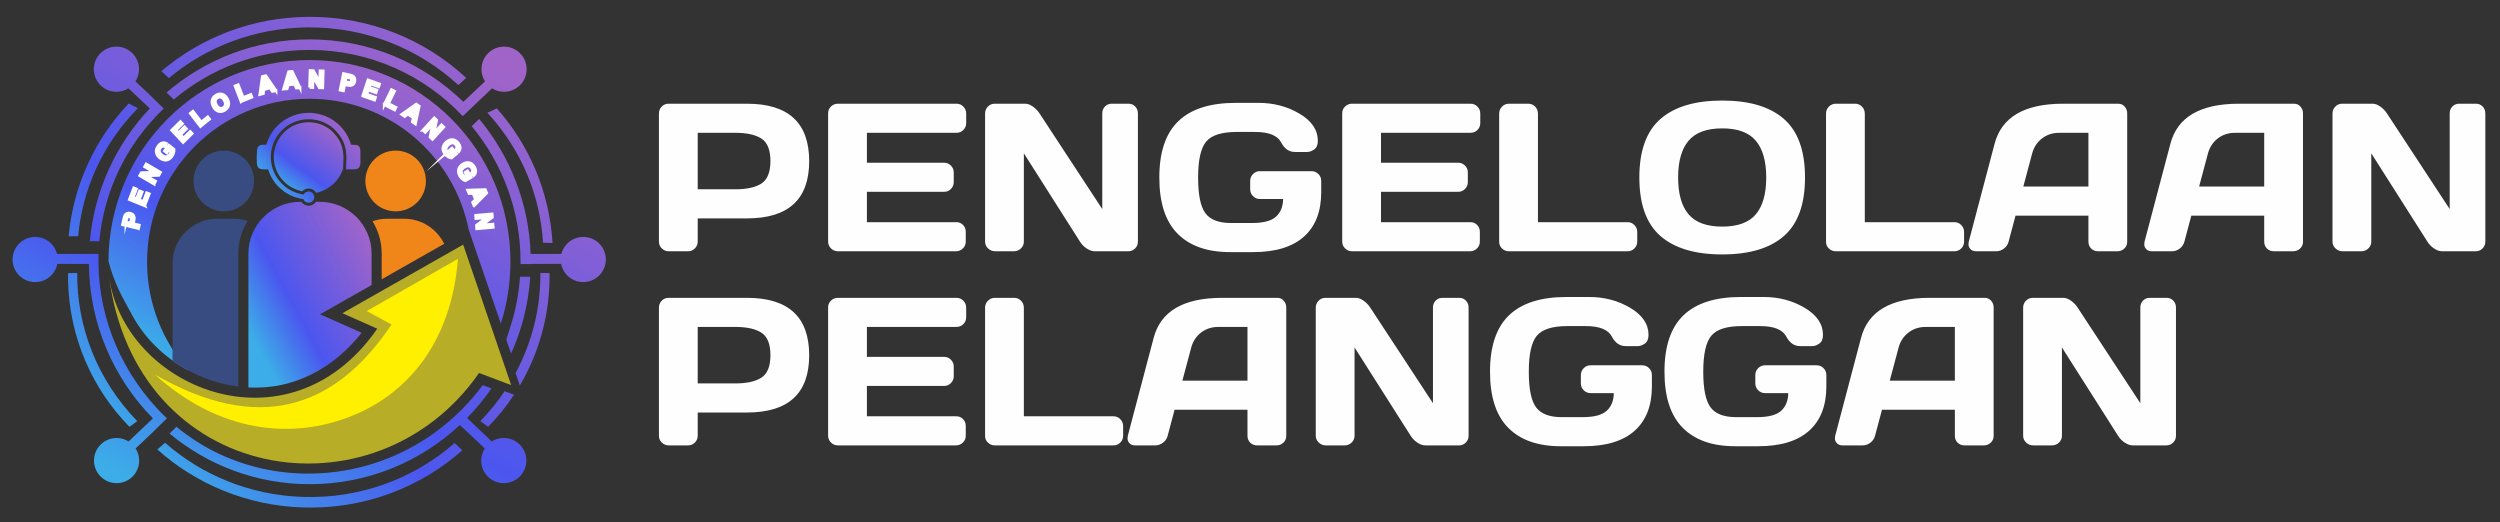 <?xml version="1.0" encoding="UTF-8"?>
<!DOCTYPE svg PUBLIC "-//W3C//DTD SVG 1.1//EN" "http://www.w3.org/Graphics/SVG/1.1/DTD/svg11.dtd">
<!-- Creator: CorelDRAW 2019 (64-Bit) -->
<svg xmlns="http://www.w3.org/2000/svg" xml:space="preserve" width="67mm" height="14mm" version="1.1" style="shape-rendering:geometricPrecision; text-rendering:geometricPrecision; image-rendering:optimizeQuality; fill-rule:evenodd; clip-rule:evenodd"
viewBox="0 0 6700 1400"
 xmlns:xlink="http://www.w3.org/1999/xlink">
 <rect x="0" y="0" width="6700" height="1400" fill="#333333" stroke="none"/>
 <defs>
  <style type="text/css">
   <![CDATA[
    .str0 {stroke:#FEFEFE;stroke-width:7.62;stroke-miterlimit:22.926}
    .fil2 {fill:none}
    .fil18 {fill:none;fill-rule:nonzero}
    .fil3 {fill:#384C81}
    .fil1 {fill:#758FC8}
    .fil7 {fill:#B8AD27}
    .fil4 {fill:#F08519}
    .fil8 {fill:#FFF000}
    .fil19 {fill:#FEFEFE;fill-rule:nonzero}
    .fil17 {fill:#FEFEFE;fill-rule:nonzero}
    .fil0 {fill:url(#id2)}
    .fil9 {fill:url(#id3)}
    .fil11 {fill:url(#id4)}
    .fil5 {fill:url(#id5)}
    .fil6 {fill:url(#id6)}
    .fil10 {fill:url(#id7)}
    .fil14 {fill:url(#id8)}
    .fil12 {fill:url(#id9)}
    .fil13 {fill:url(#id10)}
    .fil16 {fill:url(#id11)}
    .fil15 {fill:url(#id12)}
   ]]>
  </style>
   <clipPath id="id0">
    <path d="M829.37 160.9c297.5,0 538.66,242.01 538.66,540.55 0,57.82 -9.08,113.51 -25.84,165.75l-85.86 -251.27 -0.1 0.05c-39.6,-200.28 -215.65,-351.27 -426.86,-351.27 -240.35,0 -435.2,195.53 -435.2,436.74 0,112.14 42.14,214.4 111.38,291.74 -63.09,-33.95 -116.94,-85.19 -151.05,-148.1 -27.8,-51.26 -46.39,-81.35 -63.76,-144.67 0.55,-298.06 241.49,-539.52 538.63,-539.52z"/>
   </clipPath>
   <clipPath id="id1">
    <path d="M291.44 734.78c34.76,302.06 480.55,491.05 719.61,146.15l-93.37 -41.54 323.61 -183.81 128.64 376.43 -86.05 -32.41c-277.74,399.8 -923.84,301.55 -992.44,-264.82z"/>
   </clipPath>
  <linearGradient id="id2" gradientUnits="userSpaceOnUse" x1="597.5" y1="1036.33" x2="1085.2" y2="165.2">
   <stop offset="0" style="stop-opacity:1; stop-color:#3CADE8"/>
   <stop offset="0.341" style="stop-opacity:1; stop-color:#4B56EF"/>
   <stop offset="1" style="stop-opacity:1; stop-color:#A064C9"/>
  </linearGradient>
  <linearGradient id="id3" gradientUnits="userSpaceOnUse" xlink:href="#id2" x1="727.85" y1="512.02" x2="928.62" y2="334.58">
  </linearGradient>
  <linearGradient id="id4" gradientUnits="userSpaceOnUse" xlink:href="#id2" x1="343.74" y1="1212.43" x2="1348.73" y2="115.43">
  </linearGradient>
  <linearGradient id="id5" gradientUnits="userSpaceOnUse" xlink:href="#id2" x1="767.19" y1="512.03" x2="891.24" y2="343.12">
  </linearGradient>
  <linearGradient id="id6" gradientUnits="userSpaceOnUse" xlink:href="#id2" x1="656.73" y1="868.8" x2="1011.73" y2="677.03">
  </linearGradient>
  <linearGradient id="id7" gradientUnits="userSpaceOnUse" xlink:href="#id2" x1="502.62" y1="1368.19" x2="1190.04" y2="102.94">
  </linearGradient>
  <linearGradient id="id8" gradientUnits="userSpaceOnUse" xlink:href="#id2" x1="342.74" y1="1219.59" x2="1348.72" y2="114.61">
  </linearGradient>
  <linearGradient id="id9" gradientUnits="userSpaceOnUse" xlink:href="#id2" x1="343.74" y1="1218.66" x2="1348.73" y2="145.17">
  </linearGradient>
  <linearGradient id="id10" gradientUnits="userSpaceOnUse" xlink:href="#id2" x1="343.74" y1="1219.6" x2="1348.56" y2="114.62">
  </linearGradient>
  <linearGradient id="id11" gradientUnits="userSpaceOnUse" xlink:href="#id2" x1="343.9" y1="1219.6" x2="1348.72" y2="114.62">
  </linearGradient>
  <linearGradient id="id12" gradientUnits="userSpaceOnUse" xlink:href="#id2" x1="343.75" y1="1219.59" x2="1348.73" y2="114.61">
  </linearGradient>
 </defs>
 <g id="Layer_x0020_1">
  <path class="fil0" d="M829.37 160.9c297.5,0 538.66,242.01 538.66,540.55 0,57.82 -9.08,113.51 -25.84,165.75l-85.86 -251.27 -0.1 0.05c-39.6,-200.28 -215.65,-351.27 -426.86,-351.27 -240.35,0 -435.2,195.53 -435.2,436.74 0,112.14 42.14,214.4 111.38,291.74 -63.09,-33.95 -116.94,-85.19 -151.05,-148.1 -27.8,-51.26 -46.39,-81.35 -63.76,-144.67 0.55,-298.06 241.49,-539.52 538.63,-539.52z"/>
  <g>
  </g>
  <g style="clip-path:url(#id0)">
   <g>
    <ellipse class="fil1" cx="2062.3" cy="505.52" rx="480.49" ry="498.48"/>
   </g>
  </g>
  <path class="fil2" d="M829.37 160.9c297.5,0 538.66,242.01 538.66,540.55 0,57.82 -9.08,113.51 -25.84,165.75l-85.86 -251.27 -0.1 0.05c-39.6,-200.28 -215.65,-351.27 -426.86,-351.27 -240.35,0 -435.2,195.53 -435.2,436.74 0,112.14 42.14,214.4 111.38,291.74 -63.09,-33.95 -116.94,-85.19 -151.05,-148.1 -27.8,-51.26 -46.39,-81.35 -63.76,-144.67 0.55,-298.06 241.49,-539.52 538.63,-539.52z"/>
  <path class="fil2" d="M829.37 160.9c297.5,0 538.66,242.01 538.66,540.55 0,57.82 -9.08,113.51 -25.84,165.75l-85.86 -251.27 -0.1 0.05c-39.6,-200.28 -215.65,-351.27 -426.86,-351.27 -240.35,0 -435.2,195.53 -435.2,436.74 0,112.14 42.14,214.4 111.38,291.74 -63.09,-33.95 -116.94,-85.19 -151.05,-148.1 -27.8,-51.26 -46.39,-81.35 -63.76,-144.67 0.55,-298.06 241.49,-539.52 538.63,-539.52z"/>
  <path class="fil3" d="M599.74 403.55c44.82,0 81.14,36.46 81.14,81.43 0,44.97 -36.32,81.43 -81.14,81.43 -44.81,0 -81.14,-36.46 -81.14,-81.43 0,-44.97 36.33,-81.43 81.14,-81.43z"/>
  <path class="fil4" d="M1060.36 403.55c44.81,0 81.14,36.46 81.14,81.43 0,44.97 -36.33,81.43 -81.14,81.43 -44.82,0 -81.14,-36.46 -81.14,-81.43 0,-44.97 36.32,-81.43 81.14,-81.43z"/>
  <g id="_2011832698944">
   <path class="fil5" d="M919.55 452.01c-10.67,32.72 -38.22,57.76 -72.33,64.74 -0.07,-0.12 -0.14,-0.24 -0.21,-0.36l-0.07 -0.12 -0.01 -0.01c-0.07,-0.11 -0.14,-0.23 -0.21,-0.34l-0.08 -0.12 -0.07 -0.12c-0.07,-0.11 -0.15,-0.22 -0.22,-0.32l-0.01 -0.03 -0.08 -0.11 -0.04 -0.06 -0.21 -0.3 -0.18 -0.25 -0.18 -0.24 -0.23 -0.3 -0.12 -0.16c-0.09,-0.11 -0.18,-0.22 -0.27,-0.33l-0.11 -0.14c-0.11,-0.12 -0.21,-0.24 -0.32,-0.37l-0.07 -0.08c-0.13,-0.14 -0.25,-0.28 -0.37,-0.42l-0.06 -0.06c-0.13,-0.14 -0.26,-0.27 -0.39,-0.41l-0.04 -0.04c-0.14,-0.14 -0.28,-0.28 -0.43,-0.42l0 0 -0.01 -0.02 -0.02 -0.02c-0.15,-0.14 -0.3,-0.28 -0.45,-0.42l0 -0.01c-0.16,-0.14 -0.32,-0.28 -0.48,-0.42l-0.01 -0.01c-0.16,-0.14 -0.32,-0.28 -0.49,-0.42l-0.02 -0.01c-0.16,-0.14 -0.33,-0.28 -0.5,-0.41 -0.89,-0.7 -1.8,-1.19 -2.71,-1.78l-1.11 -1.03 -1.89 -0.52c-6.38,-1.74 -11.16,-2.34 -17.5,0.45 -2.92,1.28 -5.73,3.25 -7.95,5.69 -7.49,-1.28 -18.55,-5.48 -23.79,-8.03 -6.01,-2.93 -11.73,-6.52 -16.95,-10.69 -5.69,-4.76 -11.02,-9.84 -15.6,-15.69 -1.32,-1.69 -2.57,-3.39 -3.77,-5.17 -20.65,-30.57 -21.58,-69.42 -2.43,-100.96 21.4,-35.22 62.7,-51.45 102.61,-41.82 9.67,2.33 17.84,6.27 26.36,11.22 12.32,7.15 25.2,21.48 32.21,33.82 2.1,3.7 3.95,7.61 5.45,11.58 5.22,13.86 6.08,23.05 6.26,37.62l-0.9 27.42z"/>
   <path class="fil6" d="M804.31 540.9l3.48 0 0.01 0c0.11,0.18 0.22,0.35 0.33,0.52l0.02 0.03c0.12,0.17 0.23,0.33 0.35,0.5l0.02 0.02c0.12,0.17 0.24,0.33 0.37,0.49l0.01 0.02c1.94,2.51 4.4,4.51 7.17,5.96l0 0c1.1,0.58 2.25,1.06 3.44,1.46l0.04 0.01c0.38,0.13 0.77,0.25 1.15,0.36l0.05 0.01c0.19,0.05 0.37,0.1 0.56,0.15l0.04 0.01c0.19,0.05 0.38,0.09 0.57,0.13l0.04 0.01c0.19,0.04 0.38,0.08 0.57,0.12l0.07 0.01c0.18,0.04 0.36,0.07 0.55,0.11l0.07 0.01c0.19,0.03 0.37,0.06 0.56,0.09l0.02 0c0.2,0.03 0.4,0.05 0.6,0.08l0.07 0c0.18,0.03 0.36,0.04 0.54,0.06l0.11 0.01c0.18,0.02 0.35,0.03 0.53,0.04l0.07 0.01c0.18,0.01 0.37,0.02 0.56,0.03l0.05 0c0.2,0.01 0.39,0.01 0.58,0.01l0.07 0c0.18,0.01 0.37,0.01 0.55,0.01l0.15 -0.01c0.15,0 0.31,0 0.47,-0.01l0.19 -0.01c0.15,0 0.3,-0.01 0.45,-0.02l0.15 -0.01c0.16,-0.01 0.32,-0.02 0.48,-0.04l0.14 -0.01c0.16,-0.02 0.32,-0.03 0.49,-0.05l0.19 -0.02c0.14,-0.02 0.28,-0.04 0.43,-0.06l0.22 -0.03c0.13,-0.02 0.27,-0.04 0.4,-0.07l0.22 -0.03c0.14,-0.03 0.28,-0.05 0.42,-0.08l0.19 -0.04c0.14,-0.03 0.28,-0.06 0.42,-0.09l0.21 -0.05c0.14,-0.03 0.28,-0.07 0.42,-0.1l0.17 -0.05c0.14,-0.03 0.29,-0.07 0.44,-0.11l0.21 -0.07c0.13,-0.04 0.27,-0.07 0.4,-0.12l0.23 -0.07c0.12,-0.04 0.25,-0.08 0.37,-0.12l0.24 -0.09c0.12,-0.04 0.25,-0.09 0.37,-0.13l0.24 -0.1c0.12,-0.04 0.23,-0.09 0.34,-0.13 0.13,-0.05 0.25,-0.1 0.37,-0.16 0.08,-0.03 0.15,-0.06 0.22,-0.09 0.12,-0.05 0.24,-0.11 0.35,-0.16 0.08,-0.04 0.17,-0.07 0.25,-0.11 0.11,-0.06 0.22,-0.11 0.33,-0.17 0.08,-0.04 0.16,-0.08 0.24,-0.12 0.14,-0.07 0.28,-0.14 0.41,-0.21l0.16 -0.09c0.1,-0.05 0.2,-0.11 0.3,-0.17 0.09,-0.05 0.19,-0.11 0.29,-0.16l0 -0.01c0.18,-0.1 0.36,-0.21 0.53,-0.32l0.01 0c0.11,-0.07 0.21,-0.13 0.31,-0.2 0.08,-0.06 0.17,-0.11 0.25,-0.17l0.2 -0.14c0.12,-0.08 0.23,-0.15 0.34,-0.23l0.17 -0.12c0.12,-0.09 0.25,-0.18 0.37,-0.28l0 0c0.17,-0.13 0.34,-0.27 0.51,-0.4l0.01 -0.01c0.17,-0.14 0.34,-0.28 0.51,-0.42l0.01 -0.01c0.17,-0.15 0.33,-0.29 0.5,-0.44 0.16,-0.16 0.33,-0.31 0.49,-0.47 0.16,-0.15 0.31,-0.31 0.46,-0.46l0.01 -0.01c0.15,-0.15 0.29,-0.31 0.43,-0.46l0.02 -0.02 0.04 -0.04c0.12,-0.13 0.24,-0.27 0.36,-0.4l0.08 -0.09c0.11,-0.14 0.22,-0.27 0.33,-0.4l0.09 -0.11c0.11,-0.13 0.21,-0.26 0.32,-0.39l0.08 -0.11c0.1,-0.12 0.19,-0.25 0.28,-0.37l0.13 -0.18c0.08,-0.11 0.16,-0.22 0.24,-0.33l0.13 -0.18c0.07,-0.11 0.14,-0.22 0.22,-0.33l0.01 -0.01 10.74 0c76.21,0 138.56,62.35 138.56,138.56l0 84.42 -138.1 78.45 111.48 49.59c-75.58,94.92 -180.38,152.78 -303.48,146.55l0 -359.01c0,-76.21 62.36,-138.56 138.57,-138.56z"/>
  </g>
  <path class="fil3" d="M581.71 586.21l45.6 0c12.73,0 25.01,2.03 36.53,5.76 -15.91,25.43 -25.13,55.43 -25.13,87.49l0 356.64c-63.15,-7.9 -124.41,-32.53 -176.31,-69.88l0 -260.69c0,-65.63 53.69,-119.32 119.31,-119.32z"/>
  <path class="fil4" d="M1037.59 586.21l45.61 0c46.95,0 87.78,27.49 107.22,67.16l-167.53 95.15 0 -69.06c0,-31.68 -9,-61.34 -24.57,-86.56 12.32,-4.33 25.53,-6.69 39.27,-6.69z"/>
  <path class="fil7" d="M291.44 734.78c34.76,302.06 480.55,491.05 719.61,146.15l-93.37 -41.54 323.61 -183.81 128.64 376.43 -86.05 -32.41c-277.74,399.8 -923.84,301.55 -992.44,-264.82z"/>
  <g>
  </g>
  <g style="clip-path:url(#id1)">
   <g>
    <path id="_1" class="fil8" d="M1227.34 693.65l-244.5 139.97 66.44 36.06c-155.35,232.11 -362.58,290.51 -633.93,134.19 169.33,153.17 364.21,177.77 531.07,109.39 141.14,-57.84 262.62,-189.8 280.92,-419.61z"/>
   </g>
  </g>
  <path class="fil2" d="M291.44 734.78c34.76,302.06 480.55,491.05 719.61,146.15l-93.37 -41.54 323.61 -183.81 128.64 376.43 -86.05 -32.41c-277.74,399.8 -923.84,301.55 -992.44,-264.82z"/>
  <path class="fil2" d="M291.44 734.78c34.76,302.06 480.55,491.05 719.61,146.15l-93.37 -41.54 323.61 -183.81 128.64 376.43 -86.05 -32.41c-277.74,399.8 -923.84,301.55 -992.44,-264.82z"/>
  <path class="fil9" d="M747.48 483.21c-1.58,-2.01 -2.71,-3.55 -4.1,-5.62 -22.34,-33.05 -23.49,-75.23 -2.64,-109.56 22.76,-37.46 67.16,-56.08 111.3,-45.44 11.08,2.67 19.72,6.98 28.5,12.08 13.32,7.74 27.31,22.99 35.14,36.78 2.08,3.66 4.21,8.04 5.97,12.71 5.83,15.45 6.59,24.94 6.78,40.51l-0.95 29.07c8.59,0.01 12.95,-0.01 21.55,0.01 20.79,0.04 16.76,-18.06 16.76,-35.19 0,-3.27 0.23,-16.34 -0.29,-19.02 -2.65,-13.57 -14.42,-10.82 -24.5,-11.78 -2.66,-7.78 -4.54,-13.35 -8.18,-20.55 -31.43,-62.33 -109.79,-83.83 -169.17,-46.35 -6.72,4.25 -12.17,8.66 -17.59,13.67 -16.13,15.32 -25.04,31.18 -32.64,53.23 -3.59,0.36 -7.64,-0.15 -11.28,0.12 -4.64,0.34 -9.06,2.99 -11.42,7.01 -3.45,5.89 -2.99,40.8 -1.89,46.81 2.7,14.82 18.28,12.08 29.6,12.04 3.14,6.74 3.07,10.16 8.85,20.94 1.76,3.28 3.28,5.8 5.52,9.17 8.84,13.3 15.48,18.88 28.31,29.25 12.77,8.91 26.19,15.28 41.7,18.61 3.38,0.72 6.99,1.12 10.33,1.91 3.02,9.53 16.75,13.11 24.6,5.45 6.4,-6.24 6.3,-16.86 -1.4,-22.89 -0.83,-0.65 -2.42,-1.48 -2.89,-1.91 -4.36,-1.19 -7.6,-1.96 -12.19,0.05 -3.12,1.37 -6.04,3.95 -7.27,6.75 -8.56,0.03 -24.62,-6.02 -31.17,-9.21 -6.46,-3.15 -12.74,-7.07 -18.52,-11.69 -6.21,-5.2 -11.86,-10.61 -16.82,-16.96z"/>
  <g id="_2011832688000">
   <path class="fil10" d="M830.32 105.57c159.82,0 304.81,63.75 411.35,167.33l58.16 -54.82c-6.02,-9.42 -9.51,-20.6 -9.51,-32.58 0,-33.43 27.1,-60.54 60.53,-60.54 33.43,0 60.54,27.11 60.54,60.54 0,33.42 -27.11,60.52 -60.54,60.52 -11.84,0 -22.89,-3.4 -32.22,-9.27l-78.41 74.55c-102.99,-109.19 -248.79,-177.45 -410.85,-177.45 -138.65,0 -265.42,50.01 -363.67,132.88l-19.38 -18.81c103.38,-88.75 237.46,-142.35 384,-142.35zm-596.71 601.99l-0.01 -0.13 -79.93 -0.37c-2.13,10.96 -7.3,21.47 -15.56,30.15 -23.05,24.23 -61.37,25.18 -85.6,2.14 -24.21,-23.05 -25.16,-61.36 -2.12,-85.58 23.05,-24.22 61.35,-25.16 85.58,-2.13 8.58,8.17 14.24,18.24 16.95,28.94l85.66 0.02 0 -0.12 25.52 0c-4.69,148.48 48.96,298.92 159.13,416.47 7.81,8.35 15.86,16.4 24.13,24.18l-43.51 42.58 -40.36 38.04c6.02,9.41 9.51,20.59 9.51,32.59 0,33.43 -27.1,60.53 -60.54,60.53 -33.43,0 -60.53,-27.1 -60.53,-60.53 0,-33.44 27.1,-60.53 60.53,-60.53 11.85,0 22.9,3.39 32.22,9.27l65.14 -61.92c-104.78,-106.39 -170,-252.32 -171.58,-413.58l-4.63 -0.02zm1190.14 0l0.01 -0.13 79.93 -0.37c2.13,10.96 7.3,21.47 15.56,30.15 23.05,24.23 61.37,25.18 85.58,2.14 24.23,-23.05 25.18,-61.36 2.14,-85.58 -23.05,-24.22 -61.36,-25.16 -85.58,-2.13 -8.58,8.17 -14.24,18.24 -16.95,28.94l-82.35 0.02c-4.73,-137.58 -55.8,-263.3 -137.96,-361.87l-20.1 19.49c81.86,98.53 131.04,225.25 131.04,363.23 0,2.07 0,4.14 -0.02,6.22l0.65 0 26.73 0 0 -0.1 1.32 -0.01zm-182.91 439.45l0.09 -0.08 58.17 54.82c-6.03,9.41 -9.52,20.59 -9.52,32.59 0,33.43 27.11,60.53 60.54,60.53 33.43,0 60.53,-27.1 60.53,-60.53 0,-33.44 -27.1,-60.53 -60.53,-60.53 -11.84,0 -22.89,3.39 -32.22,9.27l-66.15 -62.88c23.95,-24.43 45.82,-50.92 65.32,-79.2l-23.35 -8.79c-65.81,88.2 -153.23,156.55 -256.17,197.03 -101.33,39.85 -213.59,50.44 -320.49,29.53 -90.31,-17.67 -173.97,-56.98 -244.1,-115.04l-18.65 18.23c102.26,84.74 233.22,135.65 376.01,135.65 155.24,0 296.51,-60.16 402.09,-158.55l8.43 7.95zm180.29 -405.3c-4.82,73.08 -22.74,142.55 -51.4,206.07l-12.89 -37.7 11.1 -34.63c13.94,-43.44 22.53,-88.34 25.72,-133.74l27.47 0zm-1180.41 -95.28c12.53,-137.42 71.38,-261.33 160.72,-355.76l-57.2 -53.92c-9.34,5.87 -20.39,9.27 -32.22,9.27 -33.44,0 -60.54,-27.1 -60.54,-60.52 0,-33.43 27.1,-60.54 60.54,-60.54 33.43,0 60.53,27.11 60.53,60.54 0,11.98 -3.49,23.16 -9.51,32.58l30.77 28.99 45.08 43.72c-103.6,99.23 -160.7,225.65 -172.69,355.64l-25.48 0z"/>
   <path class="fil11" d="M825.61 45.15c164.06,-1.36 313.48,61.07 423.79,163.63l-21.02 19.2c-105.14,-96.84 -247.23,-155.83 -403.5,-154.54 -142.44,1.18 -272.22,52.27 -372.41,135.96l-20.08 -18.63c105.43,-89.64 242.69,-144.37 393.22,-145.62z"/>
   <path class="fil12" d="M811.21 1360c163.97,5.45 314.89,-53.25 427.72,-153.02l-20.53 -19.72c-107.51,94.19 -251.03,149.63 -407.22,144.44 -142.37,-4.73 -270.83,-59.03 -368.91,-145.19l-20.54 18.12c103.17,92.24 239.02,150.38 389.48,155.37z"/>
   <path class="fil13" d="M346.93 1143.89c-98.91,-100.94 -161.2,-238.62 -164.49,-391.53 -0.15,-6.82 -0.18,-13.61 -0.09,-20.38l24.63 -0.53c-1.44,142.81 53.04,286.29 160.92,397.26l-20.97 15.18z"/>
   <path class="fil14" d="M183.97 633.19c12.53,-137.41 71.38,-261.33 160.72,-355.77l24.88 12.53c-95.66,97.26 -148.63,218.61 -160.12,343.24l-25.48 0z"/>
   <path class="fil15" d="M1480.73 651.2c-8.13,-137.74 -62.99,-263.48 -149.26,-360.73l-25.26 11.73c92.49,100.27 141.55,223.25 149.05,348.18l25.47 0.82z"/>
   <path class="fil16" d="M1308.22 1143.89c25.74,-26.27 49,-55.04 69.38,-85.91l-25.18 -9.48c-18.95,28.15 -40.68,55.02 -65.17,80.21l20.97 15.18zm84.91 -110.76c48.59,-82.4 77.37,-178.15 79.58,-280.77 0.15,-6.82 0.17,-13.61 0.08,-20.38l-24.63 -0.53c0.93,92.16 -21.43,184.6 -66.4,268.4l11.37 33.28z"/>
  </g>
  <path class="fil17" d="M371.17 612.33l-42.88 -10.2 3.22 -14.24c1.22,-5.39 2.23,-8.85 3.03,-10.39 1.21,-2.35 3.09,-4.14 5.62,-5.32 2.55,-1.19 5.52,-1.38 8.94,-0.57 2.64,0.63 4.73,1.65 6.31,3.04 1.57,1.41 2.7,2.99 3.38,4.74 0.68,1.74 1.01,3.44 0.99,5.08 -0.06,2.21 -0.55,5.32 -1.46,9.33l-1.31 5.78 16.17 3.85 -2.01 8.9zm-33.62 -17.38l12.22 2.91 1.09 -4.84c0.79,-3.5 1.09,-5.87 0.91,-7.16 -0.19,-1.29 -0.68,-2.37 -1.49,-3.27 -0.81,-0.89 -1.85,-1.48 -3.13,-1.79 -1.56,-0.37 -2.96,-0.21 -4.18,0.47 -1.24,0.71 -2.13,1.73 -2.72,3.12 -0.43,1 -1.01,3.1 -1.74,6.3l-0.96 4.26zm50.12 -43.57l-40.94 -16.59 11.97 -31.07 6.93 2.8 -8.7 22.57 9.08 3.69 8.09 -20.99 6.92 2.8 -8.09 20.99 11.09 4.5 9.02 -23.4 6.92 2.8 -12.29 31.9zm25.04 -58.35l-38.24 -22.36 4.27 -7.69 34.6 -1.14 -25.63 -14.99 4.09 -7.34 38.24 22.36 -4.41 7.94 -33.98 1.19 25.14 14.69 -4.08 7.34zm33.86 -83.73l-5.86 -4.71 11.81 -15.42 13.82 11.11c0.28,2.65 -0.14,5.83 -1.23,9.56 -1.09,3.71 -2.76,7.03 -5,9.95 -2.84,3.72 -6.08,6.34 -9.71,7.88 -3.62,1.51 -7.41,1.83 -11.29,0.95 -3.89,-0.89 -7.52,-2.69 -10.84,-5.37 -3.61,-2.9 -6.23,-6.25 -7.86,-10.06 -1.62,-3.81 -2.04,-7.81 -1.25,-12.01 0.59,-3.21 2.17,-6.5 4.77,-9.89 3.37,-4.4 6.91,-7.12 10.62,-8.15 3.7,-1.01 7.41,-0.6 11.15,1.26l-4.16 8.2c-2.09,-0.88 -4.15,-1.02 -6.2,-0.44 -2.03,0.58 -3.84,1.91 -5.42,3.97 -2.4,3.13 -3.33,6.39 -2.8,9.79 0.54,3.41 2.71,6.66 6.52,9.72 4.12,3.32 7.92,4.87 11.41,4.66 3.49,-0.23 6.39,-1.85 8.71,-4.88 1.14,-1.49 2.01,-3.24 2.59,-5.2 0.58,-1.97 0.87,-3.82 0.88,-5.57l-4.4 -3.54 -6.26 8.19zm44.11 -27.67l-30.5 -32.55 23.49 -23.14 5.16 5.5 -17.07 16.81 6.77 7.23 15.87 -15.64 5.16 5.5 -15.87 15.64 8.26 8.82 17.69 -17.43 5.16 5.5 -24.12 23.76zm46.46 -42.69l-27.05 -35.12 6.99 -5.67 22.44 29.14 17.33 -14.03 4.61 5.99 -24.32 19.69zm35.06 -52.29c-2.25,-3.98 -3.57,-7.66 -3.95,-11.06 -0.27,-2.51 -0.1,-5 0.5,-7.47 0.6,-2.48 1.57,-4.63 2.9,-6.46 1.8,-2.45 4.25,-4.6 7.34,-6.45 5.62,-3.36 11.11,-4.24 16.51,-2.69 5.4,1.56 9.9,5.53 13.52,11.89 3.59,6.31 4.72,12.24 3.41,17.8 -1.32,5.56 -4.78,10.01 -10.36,13.35 -5.65,3.38 -11.17,4.3 -16.53,2.75 -5.34,-1.54 -9.8,-5.43 -13.34,-11.66zm7.76 -4.99c2.52,4.42 5.43,7.17 8.71,8.27 3.3,1.09 6.48,0.72 9.54,-1.12 3.07,-1.83 4.95,-4.47 5.63,-7.91 0.68,-3.43 -0.27,-7.42 -2.85,-11.95 -2.54,-4.48 -5.38,-7.25 -8.55,-8.29 -3.17,-1.07 -6.34,-0.65 -9.52,1.25 -3.17,1.89 -5.09,4.54 -5.76,7.93 -0.68,3.38 0.26,7.33 2.8,11.82zm66.1 -9.57l-16.02 -41.64 8.29 -3.35 13.28 34.54 20.53 -8.31 2.73 7.1 -28.81 11.66zm93.4 -29.3l-9.35 2.23 -5.98 -9.12 -17.19 4.11 -1.28 10.86 -9.18 2.2 6.65 -47.94 9.15 -2.19 27.18 39.85zm-19.82 -13.64l-9.68 -14.85 -2.07 17.66 11.75 -2.81zm84.37 5.97l-9.57 0.75 -4.56 -9.95 -17.6 1.38 -2.89 10.53 -9.4 0.74 13.7 -46.34 9.38 -0.74 20.94 43.63zm-17.58 -16.57l-7.34 -16.19 -4.68 17.13 12.02 -0.94zm43.41 15.74l1.26 -45.12 8.62 0.25 17.26 30.77 0.85 -30.24 8.23 0.24 -1.26 45.13 -8.89 -0.27 -17.01 -30.18 -0.83 29.66 -8.23 -0.24zm81.71 7.11l9.04 -44.18 13.95 3c5.28,1.14 8.68,2.09 10.19,2.89 2.33,1.19 4.11,3.08 5.32,5.66 1.21,2.58 1.45,5.62 0.74,9.14 -0.56,2.72 -1.51,4.88 -2.83,6.53 -1.35,1.64 -2.86,2.83 -4.55,3.57 -1.68,0.74 -3.34,1.11 -4.93,1.13 -2.16,-0.03 -5.2,-0.46 -9.14,-1.3l-5.65 -1.22 -3.41 16.66 -8.73 -1.88zm16.23 -34.83l-2.57 12.58 4.75 1.02c3.42,0.74 5.74,0.99 6.99,0.78 1.25,-0.22 2.29,-0.74 3.16,-1.6 0.85,-0.85 1.4,-1.92 1.68,-3.24 0.33,-1.61 0.14,-3.04 -0.55,-4.28 -0.71,-1.25 -1.74,-2.15 -3.09,-2.72 -1,-0.42 -3.05,-0.97 -6.18,-1.64l-4.19 -0.9zm44.37 50.5l14.19 -42.73 30.84 10.77 -2.4 7.22 -22.4 -7.82 -3.15 9.49 20.83 7.27 -2.4 7.22 -20.83 -7.27 -3.84 11.58 23.22 8.11 -2.4 7.22 -31.66 -11.06zm57.65 23.37l19.45 -40.07 7.98 4.07 -16.13 33.24 19.76 10.09 -3.3 6.83 -27.76 -14.16zm83.43 51.63l-7.93 -5.53 2.47 -10.69 -14.6 -10.17 -8.66 6.4 -7.8 -5.43 38.87 -27.5 7.79 5.42 -10.14 47.5zm-3.67 -24.19l4.08 -17.35 -14.06 10.4 9.98 6.95zm24.1 41.01l30.13 -32.91 6.29 6.06 -6.98 34.76 20.19 -22.05 6 5.78 -30.13 32.91 -6.49 -6.25 6.8 -34.15 -19.81 21.63 -6 -5.78zm71.96 52.83l5.76 -4.82 12.1 15.18 -13.61 11.4c-2.57,-0.3 -5.51,-1.41 -8.82,-3.32 -3.29,-1.9 -6.08,-4.3 -8.38,-7.18 -2.91,-3.66 -4.69,-7.47 -5.37,-11.44 -0.65,-3.96 -0.12,-7.81 1.56,-11.51 1.71,-3.7 4.21,-6.93 7.48,-9.67 3.55,-2.97 7.32,-4.86 11.31,-5.66 3.98,-0.78 7.88,-0.33 11.7,1.37 2.92,1.3 5.7,3.61 8.36,6.94 3.45,4.34 5.26,8.48 5.43,12.41 0.15,3.93 -1.04,7.55 -3.64,10.88l-6.88 -5.95c1.28,-1.9 1.87,-3.92 1.77,-6.11 -0.11,-2.16 -0.97,-4.26 -2.59,-6.29 -2.46,-3.08 -5.36,-4.73 -8.71,-4.94 -3.37,-0.21 -6.93,1.25 -10.68,4.39 -4.06,3.4 -6.36,6.87 -6.92,10.4 -0.55,3.54 0.36,6.8 2.73,9.78 1.18,1.47 2.64,2.72 4.38,3.73 1.75,1.01 3.45,1.71 5.12,2.1l4.32 -3.63 -6.42 -8.06zm40.93 60.38l6.49 -3.73 9.35 17.11 -15.33 8.8c-2.49,-0.75 -5.2,-2.37 -8.13,-4.84 -2.91,-2.46 -5.26,-5.32 -7.03,-8.57 -2.25,-4.12 -3.36,-8.19 -3.35,-12.22 0.03,-4.01 1.2,-7.71 3.49,-11.05 2.3,-3.34 5.31,-6.08 9.01,-8.19 4,-2.3 8.02,-3.49 12.08,-3.56 4.05,-0.07 7.81,1.08 11.3,3.43 2.65,1.8 5,4.57 7.06,8.33 2.66,4.89 3.74,9.29 3.24,13.18 -0.52,3.9 -2.32,7.25 -5.43,10.08l-5.77 -7.1c1.59,-1.63 2.5,-3.53 2.78,-5.7 0.26,-2.14 -0.24,-4.36 -1.48,-6.65 -1.91,-3.47 -4.48,-5.62 -7.75,-6.42 -3.27,-0.8 -7.03,0 -11.26,2.42 -4.57,2.63 -7.42,5.63 -8.57,9 -1.15,3.4 -0.8,6.77 1.03,10.13 0.9,1.66 2.14,3.15 3.68,4.45 1.55,1.31 3.11,2.3 4.68,2.98l4.87 -2.8 -4.96 -9.08zm23.92 89.27l-3.71 -9.08 7.77 -7.57 -6.84 -16.69 -10.66 0.52 -3.65 -8.91 47.21 -1.33 3.63 8.9 -33.75 34.16zm9.79 -22.34l12.65 -12.26 -17.33 0.86 4.68 11.4zm-5.41 48.23l43.87 -3.78 0.72 8.82 -27.88 21.04 29.39 -2.54 0.69 8.42 -43.86 3.79 -0.74 -9.1 27.33 -20.71 -28.84 2.48 -0.68 -8.42z"/>
  <path id="_1_0" class="fil18 str0" d="M371.17 612.33l-42.88 -10.2 3.22 -14.24c1.22,-5.39 2.23,-8.85 3.03,-10.39 1.21,-2.35 3.09,-4.14 5.62,-5.32 2.55,-1.19 5.52,-1.38 8.94,-0.57 2.64,0.63 4.73,1.65 6.31,3.04 1.57,1.41 2.7,2.99 3.38,4.74 0.68,1.74 1.01,3.44 0.99,5.08 -0.06,2.21 -0.55,5.32 -1.46,9.33l-1.31 5.78 16.17 3.85 -2.01 8.9zm-33.62 -17.38l12.22 2.91 1.09 -4.84c0.79,-3.5 1.09,-5.87 0.91,-7.16 -0.19,-1.29 -0.68,-2.37 -1.49,-3.27 -0.81,-0.89 -1.85,-1.48 -3.13,-1.79 -1.56,-0.37 -2.96,-0.21 -4.18,0.47 -1.24,0.71 -2.13,1.73 -2.72,3.12 -0.43,1 -1.01,3.1 -1.74,6.3l-0.96 4.26zm50.12 -43.57l-40.94 -16.59 11.97 -31.07 6.93 2.8 -8.7 22.57 9.08 3.69 8.09 -20.99 6.92 2.8 -8.09 20.99 11.09 4.5 9.02 -23.4 6.92 2.8 -12.29 31.9zm25.04 -58.35l-38.24 -22.36 4.27 -7.69 34.6 -1.14 -25.63 -14.99 4.09 -7.34 38.24 22.36 -4.41 7.94 -33.98 1.19 25.14 14.69 -4.08 7.34zm33.86 -83.73l-5.86 -4.71 11.81 -15.42 13.82 11.11c0.28,2.65 -0.14,5.83 -1.23,9.56 -1.09,3.71 -2.76,7.03 -5,9.95 -2.84,3.72 -6.08,6.34 -9.71,7.88 -3.62,1.51 -7.41,1.83 -11.29,0.95 -3.89,-0.89 -7.52,-2.69 -10.84,-5.37 -3.61,-2.9 -6.23,-6.25 -7.86,-10.06 -1.62,-3.81 -2.04,-7.81 -1.25,-12.01 0.59,-3.21 2.17,-6.5 4.77,-9.89 3.37,-4.4 6.91,-7.12 10.62,-8.15 3.7,-1.01 7.41,-0.6 11.15,1.26l-4.16 8.2c-2.09,-0.88 -4.15,-1.02 -6.2,-0.44 -2.03,0.58 -3.84,1.91 -5.42,3.97 -2.4,3.13 -3.33,6.39 -2.8,9.79 0.54,3.41 2.71,6.66 6.52,9.72 4.12,3.32 7.92,4.87 11.41,4.66 3.49,-0.23 6.39,-1.85 8.71,-4.88 1.14,-1.49 2.01,-3.24 2.59,-5.2 0.58,-1.97 0.87,-3.82 0.88,-5.57l-4.4 -3.54 -6.26 8.19zm44.11 -27.67l-30.5 -32.55 23.49 -23.14 5.16 5.5 -17.07 16.81 6.77 7.23 15.87 -15.64 5.16 5.5 -15.87 15.64 8.26 8.82 17.69 -17.43 5.16 5.5 -24.12 23.76zm46.46 -42.69l-27.05 -35.12 6.99 -5.67 22.44 29.14 17.33 -14.03 4.61 5.99 -24.32 19.69zm35.06 -52.29c-2.25,-3.98 -3.57,-7.66 -3.95,-11.06 -0.27,-2.51 -0.1,-5 0.5,-7.47 0.6,-2.48 1.57,-4.63 2.9,-6.46 1.8,-2.45 4.25,-4.6 7.34,-6.45 5.62,-3.36 11.11,-4.24 16.51,-2.69 5.4,1.56 9.9,5.53 13.52,11.89 3.59,6.31 4.72,12.24 3.41,17.8 -1.32,5.56 -4.78,10.01 -10.36,13.35 -5.65,3.38 -11.17,4.3 -16.53,2.75 -5.34,-1.54 -9.8,-5.43 -13.34,-11.66zm7.76 -4.99c2.52,4.42 5.43,7.17 8.71,8.27 3.3,1.09 6.48,0.72 9.54,-1.12 3.07,-1.83 4.95,-4.47 5.63,-7.91 0.68,-3.43 -0.27,-7.42 -2.85,-11.95 -2.54,-4.48 -5.38,-7.25 -8.55,-8.29 -3.17,-1.07 -6.34,-0.65 -9.52,1.25 -3.17,1.89 -5.09,4.54 -5.76,7.93 -0.68,3.38 0.26,7.33 2.8,11.82zm66.1 -9.57l-16.02 -41.64 8.29 -3.35 13.28 34.54 20.53 -8.31 2.73 7.1 -28.81 11.66zm93.4 -29.3l-9.35 2.23 -5.98 -9.12 -17.19 4.11 -1.28 10.86 -9.18 2.2 6.65 -47.94 9.15 -2.19 27.18 39.85zm-19.82 -13.64l-9.68 -14.85 -2.07 17.66 11.75 -2.81zm84.37 5.97l-9.57 0.75 -4.56 -9.95 -17.6 1.38 -2.89 10.53 -9.4 0.74 13.7 -46.34 9.38 -0.74 20.94 43.63zm-17.58 -16.57l-7.34 -16.19 -4.68 17.13 12.02 -0.94zm43.41 15.74l1.26 -45.12 8.62 0.25 17.26 30.77 0.85 -30.24 8.23 0.24 -1.26 45.13 -8.89 -0.27 -17.01 -30.18 -0.83 29.66 -8.23 -0.24zm81.71 7.11l9.04 -44.18 13.95 3c5.28,1.14 8.68,2.09 10.19,2.89 2.33,1.19 4.11,3.08 5.32,5.66 1.21,2.58 1.45,5.62 0.74,9.14 -0.56,2.72 -1.51,4.88 -2.83,6.53 -1.35,1.64 -2.86,2.83 -4.55,3.57 -1.68,0.74 -3.34,1.11 -4.93,1.13 -2.16,-0.03 -5.2,-0.46 -9.14,-1.3l-5.65 -1.22 -3.41 16.66 -8.73 -1.88zm16.23 -34.83l-2.57 12.58 4.75 1.02c3.42,0.74 5.74,0.99 6.99,0.78 1.25,-0.22 2.29,-0.74 3.16,-1.6 0.85,-0.85 1.4,-1.92 1.68,-3.24 0.33,-1.61 0.14,-3.04 -0.55,-4.28 -0.71,-1.25 -1.74,-2.15 -3.09,-2.72 -1,-0.42 -3.05,-0.97 -6.18,-1.64l-4.19 -0.9zm44.37 50.5l14.19 -42.73 30.84 10.77 -2.4 7.22 -22.4 -7.82 -3.15 9.49 20.83 7.27 -2.4 7.22 -20.83 -7.27 -3.84 11.58 23.22 8.11 -2.4 7.22 -31.66 -11.06zm57.65 23.37l19.45 -40.07 7.98 4.07 -16.13 33.24 19.76 10.09 -3.3 6.83 -27.76 -14.16zm83.43 51.63l-7.93 -5.53 2.47 -10.69 -14.6 -10.17 -8.66 6.4 -7.8 -5.43 38.87 -27.5 7.79 5.42 -10.14 47.5zm-3.67 -24.19l4.08 -17.35 -14.06 10.4 9.98 6.95zm24.1 41.01l30.13 -32.91 6.29 6.06 -6.98 34.76 20.19 -22.05 6 5.78 -30.13 32.91 -6.49 -6.25 6.8 -34.15 -19.81 21.63 -6 -5.78zm71.96 52.83l5.76 -4.82 12.1 15.18 -13.61 11.4c-2.57,-0.3 -5.51,-1.41 -8.82,-3.32 -3.29,-1.9 -6.08,-4.3 -8.38,-7.18 -2.91,-3.66 -4.69,-7.47 -5.37,-11.44 -0.65,-3.96 -0.12,-7.81 1.56,-11.51 1.71,-3.7 4.21,-6.93 7.48,-9.67 3.55,-2.97 7.32,-4.86 11.31,-5.66 3.98,-0.78 7.88,-0.33 11.7,1.37 2.92,1.3 5.7,3.61 8.36,6.94 3.45,4.34 5.26,8.48 5.43,12.41 0.15,3.93 -1.04,7.55 -3.64,10.88l-6.88 -5.95c1.28,-1.9 1.87,-3.92 1.77,-6.11 -0.11,-2.16 -0.97,-4.26 -2.59,-6.29 -2.46,-3.08 -5.36,-4.73 -8.71,-4.94 -3.37,-0.21 -6.93,1.25 -10.68,4.39 -4.06,3.4 -6.36,6.87 -6.92,10.4 -0.55,3.54 0.36,6.8 2.73,9.78 1.18,1.47 2.64,2.72 4.38,3.73 1.75,1.01 3.45,1.71 5.12,2.1l4.32 -3.63 -6.42 -8.06zm40.93 60.38l6.49 -3.73 9.35 17.11 -15.33 8.8c-2.49,-0.75 -5.2,-2.37 -8.13,-4.84 -2.91,-2.46 -5.26,-5.32 -7.03,-8.57 -2.25,-4.12 -3.36,-8.19 -3.35,-12.22 0.03,-4.01 1.2,-7.71 3.49,-11.05 2.3,-3.34 5.31,-6.08 9.01,-8.19 4,-2.3 8.02,-3.49 12.08,-3.56 4.05,-0.07 7.81,1.08 11.3,3.43 2.65,1.8 5,4.57 7.06,8.33 2.66,4.89 3.74,9.29 3.24,13.18 -0.52,3.9 -2.32,7.25 -5.43,10.08l-5.77 -7.1c1.59,-1.63 2.5,-3.53 2.78,-5.7 0.26,-2.14 -0.24,-4.36 -1.48,-6.65 -1.91,-3.47 -4.48,-5.62 -7.75,-6.42 -3.27,-0.8 -7.03,0 -11.26,2.42 -4.57,2.63 -7.42,5.63 -8.57,9 -1.15,3.4 -0.8,6.77 1.03,10.13 0.9,1.66 2.14,3.15 3.68,4.45 1.55,1.31 3.11,2.3 4.68,2.98l4.87 -2.8 -4.96 -9.08zm23.92 89.27l-3.71 -9.08 7.77 -7.57 -6.84 -16.69 -10.66 0.52 -3.65 -8.91 47.21 -1.33 3.63 8.9 -33.75 34.16zm9.79 -22.34l12.65 -12.26 -17.33 0.86 4.68 11.4zm-5.41 48.23l43.87 -3.78 0.72 8.82 -27.88 21.04 29.39 -2.54 0.69 8.42 -43.86 3.79 -0.74 -9.1 27.33 -20.71 -28.84 2.48 -0.68 -8.42z"/>
  <path class="fil19" d="M1765.93 647.49l0 -343.37c0,-7.15 2.45,-13.27 7.44,-18.45 4.99,-5.18 11.02,-7.72 18.17,-7.72l210.43 0c111,0 166.55,51.22 166.64,153.65 0.1,102.44 -55.45,153.66 -166.64,153.66l-132.1 0 0 62.13c0,7.16 -2.54,13.37 -7.62,18.36 -4.99,5.09 -11.11,7.63 -18.27,7.63l-51.87 0c-7.16,0 -13.28,-2.54 -18.46,-7.63 -5.17,-4.99 -7.72,-11.11 -7.72,-18.26zm103.94 -140.19l100.65 0c30.88,0 54.23,-5.18 70.24,-15.54 16,-10.45 24.01,-30.5 24.01,-60.16 0,-29.65 -8.01,-49.71 -24.01,-60.16 -16.01,-10.36 -39.36,-15.53 -70.24,-15.53l-100.65 0 0 151.39zm349.48 139.62l0 -343.36c0,-7.16 2.55,-13.18 7.72,-18.17 5.18,-4.99 11.3,-7.44 18.46,-7.44l317.85 0c7.25,0 13.37,2.54 18.36,7.72 5.08,5.18 7.62,11.3 7.62,18.45l0 25.89c0,7.16 -2.54,13.28 -7.62,18.36 -4.99,4.99 -11.11,7.54 -18.36,7.54l-240.09 0 0 80.21 206.85 0c7.16,0 13.28,2.54 18.27,7.63 5.08,5.08 7.62,11.2 7.62,18.36l0 25.98c0,7.16 -2.54,13.28 -7.62,18.36 -4.99,5.09 -11.11,7.63 -18.27,7.63l-206.85 0 0 81.34 239.62 0c7.15,0 13.18,2.45 17.98,7.44 4.89,4.99 7.34,11.02 7.34,18.17l0 26.46c0,7.15 -2.54,13.27 -7.72,18.36 -5.18,4.99 -11.3,7.53 -18.45,7.53l-316.53 0c-7.16,0 -13.28,-2.54 -18.46,-7.63 -5.17,-4.99 -7.72,-11.29 -7.72,-18.83zm420.66 0.57l0 -343.37c0,-7.15 2.55,-13.27 7.54,-18.45 4.98,-5.18 11.1,-7.72 18.35,-7.72l81.82 0c6.5,0 13.28,2.54 20.53,7.72 7.24,5.18 13.18,11.3 17.79,18.45l168.06 256.19 0 -256.75c0,-7.16 2.45,-13.18 7.25,-18.17 4.89,-4.99 10.82,-7.44 17.7,-7.44l45.57 0c6.96,0 12.8,2.45 17.7,7.44 4.8,4.99 7.25,11.2 7.25,18.73l0 343.37c0,7.15 -2.45,13.27 -7.44,18.26 -4.99,5.09 -11.02,7.63 -18.08,7.63l-90.29 0c-7.06,0 -14.31,-2.54 -21.75,-7.63 -7.44,-4.99 -13.37,-11.11 -17.7,-18.26l-150.36 -236.6 0 236.6c0,7.15 -2.63,13.27 -7.81,18.26 -5.27,5.09 -11.58,7.63 -18.92,7.63l-50.19 0c-7.34,0 -13.74,-2.54 -19.01,-7.63 -5.37,-4.99 -8.01,-11.11 -8.01,-18.26zm466.99 -171.64c0,-68.35 17.04,-118.72 51.12,-151.3 34.08,-32.57 85.21,-48.86 153.46,-48.86l61.48 0c40.58,0 77.21,9.7 109.78,29.09 32.67,19.4 48.96,43.59 48.96,72.59 0,10.74 -3.2,18.36 -9.6,22.97 -6.5,4.62 -12.71,6.97 -18.83,6.97l-32.77 0c-15.81,0 -28.24,-8.57 -37.18,-25.7 -9.8,-18.64 -33.15,-27.96 -70.05,-27.96l-49.05 0c-40.3,0 -67.51,8.66 -81.92,25.98 -14.31,17.33 -21.46,49.34 -21.46,96.22 0,45.85 6.4,77.58 19.3,95.28 12.9,17.7 35.87,26.55 69.01,26.55l56.49 0c29.75,0 51.03,-5.55 63.55,-16.66 12.62,-11.11 19.12,-27.02 19.49,-47.74l-62.33 0c-7.15,0 -13.27,-2.54 -18.35,-7.72 -5.09,-5.08 -7.63,-11.29 -7.63,-18.64l0 -21.84c0,-7.34 2.54,-13.56 7.63,-18.64 5.08,-5.18 11.2,-7.72 18.35,-7.72l138.4 0c7.25,0 13.37,2.54 18.36,7.62 5.09,4.99 7.63,11.11 7.63,18.36l0 30.6c0,51.69 -15.44,91.33 -46.32,118.91 -30.88,27.59 -76.26,41.43 -136.05,41.43l-62.04 0c-61.01,0 -107.9,-16.48 -140.47,-49.34 -32.68,-32.85 -48.96,-83.04 -48.96,-150.45zm490.14 171.07l0 -343.36c0,-7.16 2.55,-13.18 7.72,-18.17 5.18,-4.99 11.3,-7.44 18.46,-7.44l317.84 0c7.25,0 13.37,2.54 18.36,7.72 5.08,5.18 7.62,11.3 7.62,18.45l0 25.89c0,7.16 -2.54,13.28 -7.62,18.36 -4.99,4.99 -11.11,7.54 -18.36,7.54l-240.08 0 0 80.21 206.84 0c7.16,0 13.28,2.54 18.27,7.63 5.08,5.08 7.62,11.2 7.62,18.36l0 25.98c0,7.16 -2.54,13.28 -7.62,18.36 -4.99,5.09 -11.11,7.63 -18.27,7.63l-206.84 0 0 81.34 239.61 0c7.15,0 13.18,2.45 17.98,7.44 4.89,4.99 7.34,11.02 7.34,18.17l0 26.46c0,7.15 -2.54,13.27 -7.72,18.36 -5.18,4.99 -11.3,7.53 -18.45,7.53l-316.52 0c-7.16,0 -13.28,-2.54 -18.46,-7.63 -5.17,-4.99 -7.72,-11.29 -7.72,-18.83zm420.65 1.13l0 -343.36c0,-7.53 2.55,-13.84 7.72,-19.02 5.18,-5.18 11.3,-7.72 18.46,-7.72l51.87 0c7.16,0 13.28,2.54 18.27,7.72 5.08,5.18 7.62,11.49 7.62,19.02l0 290.73 240.18 0c7.16,0 13.28,2.55 18.27,7.72 5.08,5.18 7.62,11.3 7.62,18.46l0 25.89c0,7.15 -2.54,13.27 -7.62,18.36 -4.99,4.99 -11.11,7.53 -18.27,7.53l-317.94 0c-7.16,0 -13.28,-2.45 -18.46,-7.34 -5.17,-4.81 -7.72,-10.83 -7.72,-17.99zm432.15 -15.63c-37.66,-32.95 -56.49,-85.2 -56.49,-156.76 0,-71.55 18.83,-123.8 56.49,-156.75 37.75,-32.96 92.92,-49.43 165.61,-49.43 72.77,0 127.95,16.47 165.51,49.43 37.57,32.95 56.4,85.2 56.4,156.75 0,71.56 -18.83,123.81 -56.4,156.76 -37.56,32.96 -92.74,49.43 -165.51,49.43 -72.69,0 -127.86,-16.47 -165.61,-49.43zm75.41 -255.24c-18.64,22.04 -27.96,54.89 -27.96,98.58 0,43.68 9.32,76.54 27.96,98.57 18.74,21.94 48.77,32.96 90.2,32.96 41.52,0 71.55,-11.02 90.1,-32.96 18.55,-22.03 27.87,-54.89 27.87,-98.57 0,-43.69 -9.32,-76.54 -27.87,-98.58 -18.55,-22.12 -48.58,-33.14 -90.1,-33.14 -41.43,0 -71.46,11.02 -90.2,33.14zm368.41 270.87l0 -343.36c0,-7.53 2.55,-13.84 7.72,-19.02 5.18,-5.18 11.3,-7.72 18.46,-7.72l51.87 0c7.16,0 13.28,2.54 18.27,7.72 5.08,5.18 7.62,11.49 7.62,19.02l0 290.73 240.18 0c7.16,0 13.28,2.55 18.27,7.72 5.08,5.18 7.62,11.3 7.62,18.46l0 25.89c0,7.15 -2.54,13.27 -7.62,18.36 -4.99,4.99 -11.11,7.53 -18.27,7.53l-317.94 0c-7.16,0 -13.28,-2.45 -18.46,-7.34 -5.17,-4.81 -7.72,-10.83 -7.72,-17.99zm382.43 -0.09l69.3 -262.58c18.73,-71.46 79.74,-107.24 183.02,-107.43l148.67 0c6.78,0 12.43,2.54 16.94,7.72 4.52,5.18 6.78,11.11 6.78,17.89l0 344.49c0,7.16 -2.54,13.18 -7.72,17.99 -5.17,4.89 -11.29,7.34 -18.45,7.34l-51.88 0c-7.53,0 -13.74,-2.45 -18.54,-7.34 -4.9,-4.81 -7.35,-11.02 -7.35,-18.55l0 -69.58 -195.36 0 -18.55 69.67c-1.88,7.53 -6.02,13.65 -12.52,18.55 -6.4,4.8 -13.18,7.25 -20.43,7.25l-54.42 0c-7.15,0 -12.61,-2.45 -16.29,-7.44 -2.54,-3.29 -3.86,-7.06 -3.86,-11.3 0.1,-2.07 0.38,-4.23 0.66,-6.68zm146.31 -148l174.46 0 0 -144.05 -78.33 0c-17.51,0 -32.86,4.99 -46.04,15.06 -13.09,10.07 -21.94,23.54 -26.46,40.48l-23.63 88.51zm324.82 148l69.3 -262.58c18.73,-71.46 79.74,-107.24 183.02,-107.43l148.67 0c6.78,0 12.43,2.54 16.94,7.72 4.52,5.18 6.78,11.11 6.78,17.89l0 344.49c0,7.16 -2.54,13.18 -7.72,17.99 -5.17,4.89 -11.29,7.34 -18.45,7.34l-51.88 0c-7.53,0 -13.74,-2.45 -18.54,-7.34 -4.9,-4.81 -7.35,-11.02 -7.35,-18.55l0 -69.58 -195.36 0 -18.55 69.67c-1.88,7.53 -6.02,13.65 -12.52,18.55 -6.4,4.8 -13.18,7.25 -20.43,7.25l-54.42 0c-7.15,0 -12.61,-2.45 -16.29,-7.44 -2.54,-3.29 -3.86,-7.06 -3.86,-11.3 0.1,-2.07 0.38,-4.23 0.66,-6.68zm146.31 -148l174.46 0 0 -144.05 -78.33 0c-17.51,0 -32.86,4.99 -46.04,15.06 -13.09,10.07 -21.94,23.54 -26.46,40.48l-23.63 88.51zm357.49 147.53l0 -343.37c0,-7.15 2.55,-13.27 7.54,-18.45 4.98,-5.18 11.1,-7.72 18.35,-7.72l81.82 0c6.5,0 13.28,2.54 20.53,7.72 7.24,5.18 13.18,11.3 17.79,18.45l168.06 256.19 0 -256.75c0,-7.16 2.45,-13.18 7.25,-18.17 4.89,-4.99 10.82,-7.44 17.7,-7.44l45.57 0c6.96,0 12.8,2.45 17.7,7.44 4.8,4.99 7.25,11.2 7.25,18.73l0 343.37c0,7.15 -2.45,13.27 -7.44,18.26 -4.99,5.09 -11.02,7.63 -18.08,7.63l-90.29 0c-7.06,0 -14.31,-2.54 -21.75,-7.63 -7.44,-4.99 -13.37,-11.11 -17.7,-18.26l-150.36 -236.6 0 236.6c0,7.15 -2.63,13.27 -7.81,18.26 -5.27,5.09 -11.58,7.63 -18.92,7.63l-50.19 0c-7.34,0 -13.74,-2.54 -19.01,-7.63 -5.37,-4.99 -8.01,-11.11 -8.01,-18.26z"/>
  <path class="fil19" d="M1765.93 1167.75l0 -343.37c0,-7.15 2.45,-13.27 7.44,-18.45 4.99,-5.18 11.02,-7.72 18.17,-7.72l210.43 0c111,0 166.55,51.22 166.64,153.65 0.1,102.44 -55.45,153.66 -166.64,153.66l-132.1 0 0 62.13c0,7.16 -2.54,13.37 -7.62,18.36 -4.99,5.09 -11.11,7.63 -18.27,7.63l-51.87 0c-7.16,0 -13.28,-2.54 -18.46,-7.63 -5.17,-4.99 -7.72,-11.11 -7.72,-18.26zm103.94 -140.19l100.65 0c30.88,0 54.23,-5.18 70.24,-15.54 16,-10.45 24.01,-30.5 24.01,-60.16 0,-29.65 -8.01,-49.71 -24.01,-60.16 -16.01,-10.36 -39.36,-15.53 -70.24,-15.53l-100.65 0 0 151.39zm349.48 139.62l0 -343.36c0,-7.16 2.55,-13.18 7.72,-18.17 5.18,-4.99 11.3,-7.44 18.46,-7.44l317.85 0c7.25,0 13.37,2.54 18.36,7.72 5.08,5.18 7.62,11.3 7.62,18.45l0 25.89c0,7.16 -2.54,13.28 -7.62,18.36 -4.99,4.99 -11.11,7.54 -18.36,7.54l-240.09 0 0 80.21 206.85 0c7.16,0 13.28,2.54 18.27,7.63 5.08,5.08 7.62,11.2 7.62,18.36l0 25.98c0,7.16 -2.54,13.28 -7.62,18.36 -4.99,5.09 -11.11,7.63 -18.27,7.63l-206.85 0 0 81.34 239.62 0c7.15,0 13.18,2.45 17.98,7.44 4.89,4.99 7.34,11.02 7.34,18.17l0 26.46c0,7.15 -2.54,13.27 -7.72,18.36 -5.18,4.99 -11.3,7.53 -18.45,7.53l-316.53 0c-7.16,0 -13.28,-2.54 -18.46,-7.63 -5.17,-4.99 -7.72,-11.29 -7.72,-18.83zm420.66 1.13l0 -343.36c0,-7.53 2.55,-13.84 7.72,-19.02 5.18,-5.18 11.3,-7.72 18.46,-7.72l51.87 0c7.16,0 13.28,2.54 18.27,7.72 5.08,5.18 7.62,11.49 7.62,19.02l0 290.73 240.18 0c7.16,0 13.28,2.55 18.27,7.72 5.08,5.18 7.62,11.3 7.62,18.46l0 25.89c0,7.15 -2.54,13.27 -7.62,18.36 -4.99,4.99 -11.11,7.53 -18.27,7.53l-317.94 0c-7.16,0 -13.28,-2.45 -18.46,-7.34 -5.17,-4.81 -7.72,-10.83 -7.72,-17.99zm382.44 -0.09l69.3 -262.58c18.73,-71.46 79.74,-107.24 183.02,-107.43l148.67 0c6.78,0 12.43,2.54 16.94,7.72 4.52,5.18 6.78,11.11 6.78,17.89l0 344.49c0,7.16 -2.54,13.18 -7.72,17.99 -5.17,4.89 -11.29,7.34 -18.45,7.34l-51.88 0c-7.53,0 -13.74,-2.45 -18.54,-7.34 -4.9,-4.81 -7.35,-11.02 -7.35,-18.55l0 -69.58 -195.36 0 -18.55 69.67c-1.88,7.53 -6.02,13.65 -12.52,18.55 -6.4,4.8 -13.18,7.25 -20.43,7.25l-54.42 0c-7.15,0 -12.61,-2.45 -16.29,-7.44 -2.54,-3.29 -3.86,-7.06 -3.86,-11.3 0.1,-2.07 0.38,-4.23 0.66,-6.68zm146.31 -148l174.46 0 0 -144.05 -78.33 0c-17.51,0 -32.86,4.99 -46.04,15.06 -13.09,10.07 -21.94,23.54 -26.46,40.48l-23.63 88.51zm357.49 147.53l0 -343.37c0,-7.15 2.55,-13.27 7.54,-18.45 4.98,-5.18 11.1,-7.72 18.35,-7.72l81.82 0c6.5,0 13.28,2.54 20.53,7.72 7.24,5.18 13.18,11.3 17.79,18.45l168.05 256.19 0 -256.75c0,-7.16 2.45,-13.18 7.25,-18.17 4.89,-4.99 10.82,-7.44 17.7,-7.44l45.57 0c6.96,0 12.8,2.45 17.7,7.44 4.8,4.99 7.25,11.2 7.25,18.73l0 343.37c0,7.15 -2.45,13.27 -7.44,18.26 -4.99,5.09 -11.02,7.63 -18.08,7.63l-90.29 0c-7.06,0 -14.31,-2.54 -21.75,-7.63 -7.44,-4.99 -13.37,-11.11 -17.7,-18.26l-150.35 -236.6 0 236.6c0,7.15 -2.63,13.27 -7.81,18.26 -5.27,5.09 -11.58,7.63 -18.92,7.63l-50.19 0c-7.34,0 -13.74,-2.54 -19.01,-7.63 -5.37,-4.99 -8.01,-11.11 -8.01,-18.26zm466.98 -171.64c0,-68.35 17.04,-118.72 51.12,-151.3 34.08,-32.57 85.21,-48.86 153.46,-48.86l61.48 0c40.58,0 77.21,9.7 109.78,29.09 32.67,19.4 48.96,43.59 48.96,72.59 0,10.74 -3.2,18.36 -9.6,22.97 -6.5,4.62 -12.71,6.97 -18.83,6.97l-32.77 0c-15.81,0 -28.24,-8.57 -37.18,-25.7 -9.8,-18.64 -33.15,-27.96 -70.05,-27.96l-49.05 0c-40.3,0 -67.51,8.66 -81.92,25.98 -14.31,17.33 -21.46,49.34 -21.46,96.22 0,45.85 6.4,77.58 19.3,95.28 12.9,17.7 35.87,26.55 69.01,26.55l56.49 0c29.75,0 51.03,-5.55 63.55,-16.66 12.62,-11.11 19.12,-27.02 19.49,-47.74l-62.33 0c-7.15,0 -13.27,-2.54 -18.35,-7.72 -5.09,-5.08 -7.63,-11.29 -7.63,-18.64l0 -21.84c0,-7.34 2.54,-13.56 7.63,-18.64 5.08,-5.18 11.2,-7.72 18.35,-7.72l138.4 0c7.25,0 13.37,2.54 18.36,7.62 5.09,4.99 7.63,11.11 7.63,18.36l0 30.6c0,51.69 -15.44,91.33 -46.32,118.91 -30.88,27.59 -76.26,41.43 -136.05,41.43l-62.04 0c-61.01,0 -107.9,-16.48 -140.47,-49.34 -32.68,-32.85 -48.96,-83.04 -48.96,-150.45zm467.55 0c0,-68.35 17.04,-118.72 51.12,-151.3 34.08,-32.57 85.21,-48.86 153.46,-48.86l61.48 0c40.58,0 77.21,9.7 109.78,29.09 32.67,19.4 48.96,43.59 48.96,72.59 0,10.74 -3.2,18.36 -9.6,22.97 -6.5,4.62 -12.71,6.97 -18.83,6.97l-32.77 0c-15.81,0 -28.24,-8.57 -37.18,-25.7 -9.8,-18.64 -33.15,-27.96 -70.05,-27.96l-49.05 0c-40.3,0 -67.51,8.66 -81.92,25.98 -14.31,17.33 -21.46,49.34 -21.46,96.22 0,45.85 6.4,77.58 19.3,95.28 12.9,17.7 35.87,26.55 69.01,26.55l56.49 0c29.75,0 51.03,-5.55 63.55,-16.66 12.62,-11.11 19.12,-27.02 19.49,-47.74l-62.33 0c-7.15,0 -13.27,-2.54 -18.35,-7.72 -5.09,-5.08 -7.63,-11.29 -7.63,-18.64l0 -21.84c0,-7.34 2.54,-13.56 7.63,-18.64 5.08,-5.18 11.2,-7.72 18.35,-7.72l138.4 0c7.25,0 13.37,2.54 18.36,7.62 5.09,4.99 7.63,11.11 7.63,18.36l0 30.6c0,51.69 -15.44,91.33 -46.32,118.91 -30.88,27.59 -76.26,41.43 -136.05,41.43l-62.04 0c-61.01,0 -107.9,-16.48 -140.47,-49.34 -32.68,-32.85 -48.96,-83.04 -48.96,-150.45zm457.47 172.11l69.3 -262.58c18.73,-71.46 79.74,-107.24 183.02,-107.43l148.66 0c6.78,0 12.43,2.54 16.94,7.72 4.52,5.18 6.78,11.11 6.78,17.89l0 344.49c0,7.16 -2.54,13.18 -7.72,17.99 -5.17,4.89 -11.29,7.34 -18.45,7.34l-51.87 0c-7.53,0 -13.74,-2.45 -18.54,-7.34 -4.9,-4.81 -7.35,-11.02 -7.35,-18.55l0 -69.58 -195.36 0 -18.55 69.67c-1.88,7.53 -6.02,13.65 -12.52,18.55 -6.4,4.8 -13.18,7.25 -20.43,7.25l-54.42 0c-7.15,0 -12.61,-2.45 -16.29,-7.44 -2.54,-3.29 -3.86,-7.06 -3.86,-11.3 0.1,-2.07 0.38,-4.23 0.66,-6.68zm146.31 -148l174.46 0 0 -144.05 -78.33 0c-17.51,0 -32.86,4.99 -46.04,15.06 -13.09,10.07 -21.94,23.54 -26.46,40.48l-23.63 88.51zm357.48 147.53l0 -343.37c0,-7.15 2.55,-13.27 7.54,-18.45 4.98,-5.18 11.1,-7.72 18.35,-7.72l81.82 0c6.5,0 13.28,2.54 20.53,7.72 7.24,5.18 13.18,11.3 17.79,18.45l168.06 256.19 0 -256.75c0,-7.16 2.45,-13.18 7.25,-18.17 4.89,-4.99 10.82,-7.44 17.7,-7.44l45.57 0c6.96,0 12.8,2.45 17.7,7.44 4.8,4.99 7.25,11.2 7.25,18.73l0 343.37c0,7.15 -2.45,13.27 -7.44,18.26 -4.99,5.09 -11.02,7.63 -18.08,7.63l-90.29 0c-7.06,0 -14.31,-2.54 -21.75,-7.63 -7.44,-4.99 -13.37,-11.11 -17.7,-18.26l-150.36 -236.6 0 236.6c0,7.15 -2.63,13.27 -7.81,18.26 -5.27,5.09 -11.58,7.63 -18.92,7.63l-50.19 0c-7.34,0 -13.74,-2.54 -19.01,-7.63 -5.37,-4.99 -8.01,-11.11 -8.01,-18.26z"/>
 </g>
</svg>
